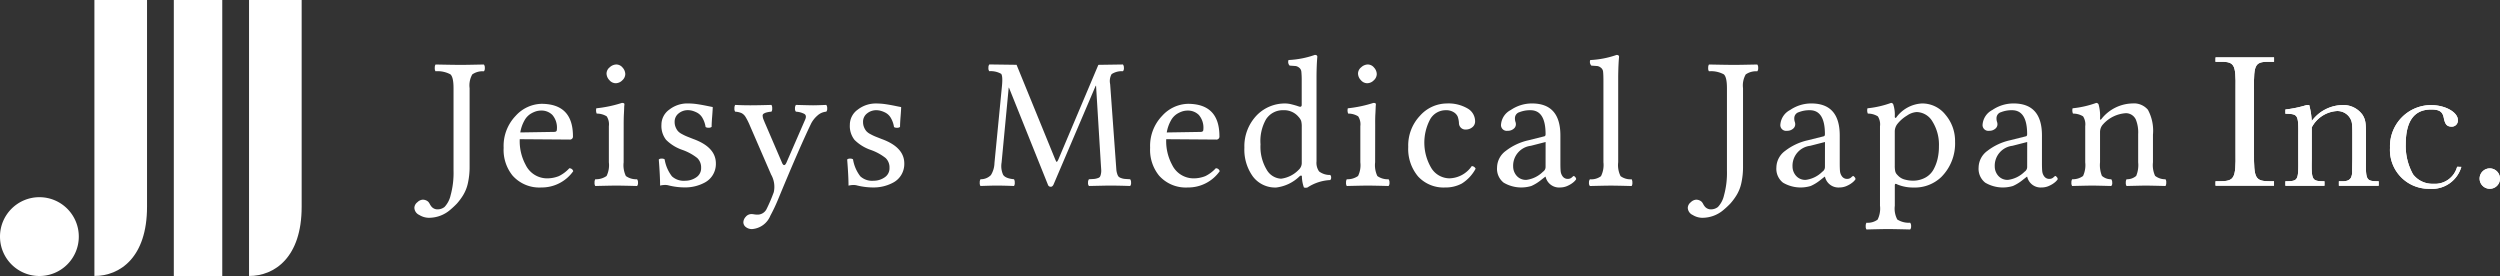 <svg xmlns="http://www.w3.org/2000/svg" width="288.094" height="31.803" viewBox="0 0 288.094 31.803">
  <rect x="0" y="0" width="288.094" height="31.803" fill="#333333" stroke="none"/>
  <g id="グループ_175" data-name="グループ 175" transform="translate(87.426 -39.636)">
    <g id="グループ_166" data-name="グループ 166">
      <path id="パス_255" data-name="パス 255" d="M-70.483,63.477c0,5.813-3.114,7.962-6.064,7.962v-31.8h6.064Z" fill="#fff"/>
      <path id="パス_256" data-name="パス 256" d="M-52.664,63.477c0,5.813-3.114,7.962-6.064,7.962v-31.8h6.064Z" fill="#fff"/>
      <rect id="長方形_86" data-name="長方形 86" width="5.583" height="31.802" transform="translate(-67.396 39.636)" fill="#fff"/>
      <path id="パス_257" data-name="パス 257" d="M-78.345,66.9a4.541,4.541,0,0,1-4.54,4.542A4.54,4.54,0,0,1-87.426,66.9a4.539,4.539,0,0,1,4.541-4.54A4.54,4.54,0,0,1-78.345,66.9Z" fill="#fff"/>
    </g>
    <g id="グループ_174" data-name="グループ 174">
      <g id="グループ_167" data-name="グループ 167">
        <path id="パス_258" data-name="パス 258" d="M-33.31,49.8v9.025a8.608,8.608,0,0,1-.2,1.933A4.519,4.519,0,0,1-34.1,62.2a6.891,6.891,0,0,1-.677.9,9.98,9.98,0,0,1-.757.707,3.749,3.749,0,0,1-2.529.925,2.135,2.135,0,0,1-1.043-.322.947.947,0,0,1-.569-.837.846.846,0,0,1,.342-.627.981.981,0,0,1,.606-.3.94.94,0,0,1,.411.084.913.913,0,0,1,.242.159,1.246,1.246,0,0,1,.174.256,1.345,1.345,0,0,0,.143.229.892.892,0,0,0,.758.388,1.291,1.291,0,0,0,.8-.277,2.885,2.885,0,0,0,.7-1.342,9.732,9.732,0,0,0,.337-2.849V49.8q0-1.292-.365-1.6a3.138,3.138,0,0,0-1.711-.352.591.591,0,0,1-.083-.379.7.7,0,0,1,.084-.4q2.151.045,2.992.045.473,0,2.581-.045a.585.585,0,0,1,.106.4.541.541,0,0,1-.1.384A2.063,2.063,0,0,0-33,48.21,2.557,2.557,0,0,0-33.31,49.8Z" fill="#fff"/>
        <path id="パス_259" data-name="パス 259" d="M-21.822,59.028a.443.443,0,0,1,.454.337,4.445,4.445,0,0,1-3.673,1.875,4.115,4.115,0,0,1-3.326-1.38,4.7,4.7,0,0,1-1.02-3.192,5,5,0,0,1,1.381-3.678,4.144,4.144,0,0,1,2.965-1.39q3.641,0,3.641,3.732a.348.348,0,0,1-.4.387l-5.732-.042a5.732,5.732,0,0,0,.683,2.961A2.745,2.745,0,0,0-24.5,60.187a3.627,3.627,0,0,0,1.479-.258A4.007,4.007,0,0,0-21.822,59.028Zm-5.647-4.13,3.9-.062c.218,0,.322-.093.316-.283a2.233,2.233,0,0,0-.526-1.678,1.773,1.773,0,0,0-1.261-.5,2.262,2.262,0,0,0-.557.071,2.9,2.9,0,0,0-.673.3,2.085,2.085,0,0,0-.725.784A4.16,4.16,0,0,0-27.469,54.9Z" fill="#fff"/>
        <path id="パス_260" data-name="パス 260" d="M-15.559,58.34a2.9,2.9,0,0,0,.258,1.582,2.04,2.04,0,0,0,1.29.37.6.6,0,0,1,.106.4.506.506,0,0,1-.106.378q-1.854-.048-2.391-.047-.6,0-2.424.047a.6.6,0,0,1-.084-.378.713.713,0,0,1,.084-.4,2.12,2.12,0,0,0,1.3-.375,2.82,2.82,0,0,0,.264-1.577V54.176a1.688,1.688,0,0,0-.248-1.131,2.135,2.135,0,0,0-1.153-.318.942.942,0,0,1-.043-.611,14.383,14.383,0,0,0,2.951-.622c.189,0,.284.049.284.148,0,.036,0,.086-.011.153s-.014.2-.021.4-.015.391-.026.578-.017.4-.021.641-.005.467-.005.668ZM-17.53,48.1a.936.936,0,0,1,.369-.711,1.148,1.148,0,0,1,.759-.322.938.938,0,0,1,.722.359,1.14,1.14,0,0,1,.31.758.989.989,0,0,1-.342.706,1.078,1.078,0,0,1-.774.337.959.959,0,0,1-.717-.358A1.129,1.129,0,0,1-17.53,48.1Z" fill="#fff"/>
        <path id="パス_261" data-name="パス 261" d="M-11.509,58.015a.463.463,0,0,1,.337-.1.557.557,0,0,1,.337.081,4.319,4.319,0,0,0,.843,1.96,2.014,2.014,0,0,0,1.528.508A2.218,2.218,0,0,0-7.2,60.077a1.243,1.243,0,0,0,.569-1.1,1.491,1.491,0,0,0-.442-1.129,5.966,5.966,0,0,0-1.76-.953,4.851,4.851,0,0,1-1.833-1.145,2.578,2.578,0,0,1-.537-1.746,2.137,2.137,0,0,1,.906-1.737,3.367,3.367,0,0,1,2.139-.71,7.409,7.409,0,0,1,1.027.073c.35.05.718.115,1.107.194s.633.13.731.144q0,.283-.063,1.07t-.063,1.216a.484.484,0,0,1-.348.1.581.581,0,0,1-.348-.081,2.962,2.962,0,0,0-.36-1.042,1.557,1.557,0,0,0-.6-.6,2.773,2.773,0,0,0-.6-.239,2.074,2.074,0,0,0-.489-.062,1.668,1.668,0,0,0-1.049.367,1.2,1.2,0,0,0-.469.991,1.537,1.537,0,0,0,.116.611,1.772,1.772,0,0,0,.258.439,1.623,1.623,0,0,0,.48.353,5.591,5.591,0,0,0,.569.275c.154.062.4.158.737.291q2.592.943,2.592,2.817a2.449,2.449,0,0,1-.365,1.343,2.4,2.4,0,0,1-.933.865,4.757,4.757,0,0,1-1.121.423,4.8,4.8,0,0,1-1.079.128,7.783,7.783,0,0,1-1.96-.235,1.51,1.51,0,0,0-.432-.048,2.538,2.538,0,0,0-.537.073Q-11.361,59.889-11.509,58.015Z" fill="#fff"/>
        <path id="パス_262" data-name="パス 262" d="M1.349,64.49a2.475,2.475,0,0,1-2.1,1.544,1.122,1.122,0,0,1-.722-.229.693.693,0,0,1-.289-.572.983.983,0,0,1,.268-.608.85.85,0,0,1,.68-.319,1.8,1.8,0,0,1,.29.03,1.989,1.989,0,0,0,.332.033A1.16,1.16,0,0,0,.9,63.749a18.368,18.368,0,0,0,.843-1.969,2.852,2.852,0,0,0-.306-2.022L-1.011,54.11a7.313,7.313,0,0,0-.511-1.017,1.183,1.183,0,0,0-.443-.419,2.07,2.07,0,0,0-.743-.168.579.579,0,0,1-.084-.373.756.756,0,0,1,.084-.407q.864.045,1.749.045.843,0,2.434-.045a.7.7,0,0,1,.085.4.584.584,0,0,1-.085.379,2.878,2.878,0,0,0-.6.1,1.076,1.076,0,0,0-.321.148.269.269,0,0,0-.09.262,1.228,1.228,0,0,0,.068.325c.036.093.1.242.18.445.021.048.038.088.052.115l1.918,4.464a.79.79,0,0,0,.131.232.169.169,0,0,0,.132.066.2.2,0,0,0,.127-.072.831.831,0,0,0,.126-.205l2.139-4.916q.243-.513-.074-.707a2.358,2.358,0,0,0-.969-.256.492.492,0,0,1-.106-.373.634.634,0,0,1,.106-.407q1.6.045,1.97.045.453,0,1.528-.045a.6.6,0,0,1,.105.4.5.5,0,0,1-.105.379,1.7,1.7,0,0,0-1.022.451,3.091,3.091,0,0,0-.727.921q-1.382,2.873-3.814,8.76A19.465,19.465,0,0,1,1.349,64.49Z" fill="#fff"/>
        <path id="パス_263" data-name="パス 263" d="M10.2,58.015a.461.461,0,0,1,.337-.1.557.557,0,0,1,.337.081,4.319,4.319,0,0,0,.843,1.96,2.012,2.012,0,0,0,1.528.508,2.22,2.22,0,0,0,1.264-.384,1.245,1.245,0,0,0,.569-1.1,1.492,1.492,0,0,0-.443-1.129A5.957,5.957,0,0,0,12.88,56.9a4.864,4.864,0,0,1-1.834-1.145,2.578,2.578,0,0,1-.537-1.746,2.14,2.14,0,0,1,.906-1.737,3.367,3.367,0,0,1,2.139-.71,7.4,7.4,0,0,1,1.027.073q.525.075,1.108.194c.389.082.632.13.731.144q0,.283-.063,1.07t-.064,1.216a.483.483,0,0,1-.347.1.579.579,0,0,1-.348-.081,2.962,2.962,0,0,0-.361-1.042,1.555,1.555,0,0,0-.6-.6,2.758,2.758,0,0,0-.6-.239,2.061,2.061,0,0,0-.489-.062,1.667,1.667,0,0,0-1.048.367,1.194,1.194,0,0,0-.469.991,1.52,1.52,0,0,0,.116.611,1.712,1.712,0,0,0,.258.439,1.616,1.616,0,0,0,.479.353,5.7,5.7,0,0,0,.569.275l.738.291q2.592.943,2.592,2.817a2.458,2.458,0,0,1-.365,1.343,2.409,2.409,0,0,1-.934.865,4.718,4.718,0,0,1-2.2.551,7.769,7.769,0,0,1-1.959-.235,1.514,1.514,0,0,0-.432-.048,2.546,2.546,0,0,0-.538.073Q10.352,59.889,10.2,58.015Z" fill="#fff"/>
        <path id="パス_264" data-name="パス 264" d="M39.431,58.522,38.88,49.5l-.052.044L33.97,60.926c-.085.159-.187.237-.306.23a.323.323,0,0,1-.328-.23L28.858,49.767l-.042-.046-.822,8.652a2.432,2.432,0,0,0,.175,1.4c.172.285.591.456,1.257.518a.7.7,0,0,1,.085.4.589.589,0,0,1-.085.378q-1.295-.048-2.016-.047-.552,0-1.847.047a.589.589,0,0,1-.085-.378.7.7,0,0,1,.085-.4,1.628,1.628,0,0,0,1.2-.477,2.77,2.77,0,0,0,.411-1.4l.866-8.893c.071-.765.035-1.225-.1-1.38a2.42,2.42,0,0,0-1.36-.3.5.5,0,0,1-.1-.379.6.6,0,0,1,.1-.4l3.141.042,4.455,10.907c.085.189.142.283.17.283s.11-.1.2-.3l4.6-10.886,2.833-.042a.6.6,0,0,1,.111.394.5.5,0,0,1-.111.386,2.1,2.1,0,0,0-1.306.333,1.632,1.632,0,0,0-.169,1.148l.659,9.082c.026.352.045.608.056.774a2,2,0,0,0,.1.486.919.919,0,0,0,.158.322.765.765,0,0,0,.284.161,1.588,1.588,0,0,0,.422.1c.144.014.353.025.627.039a.6.6,0,0,1,.105.4.506.506,0,0,1-.105.378q-1.422-.048-2.39-.047-.3,0-2.357.047a.506.506,0,0,1-.106-.378.6.6,0,0,1,.106-.4c.28-.014.481-.025.6-.035a1.638,1.638,0,0,0,.39-.087.553.553,0,0,0,.269-.15.99.99,0,0,0,.112-.311,1.691,1.691,0,0,0,.043-.469C39.468,59.077,39.453,58.84,39.431,58.522Z" fill="#fff"/>
        <path id="パス_265" data-name="パス 265" d="M52.677,59.028a.441.441,0,0,1,.453.337,4.444,4.444,0,0,1-3.673,1.875,4.115,4.115,0,0,1-3.326-1.38,4.7,4.7,0,0,1-1.019-3.192,4.991,4.991,0,0,1,1.381-3.678,4.14,4.14,0,0,1,2.964-1.39q3.64,0,3.641,3.732a.348.348,0,0,1-.4.387l-5.732-.042a5.732,5.732,0,0,0,.683,2.961A2.745,2.745,0,0,0,50,60.187a3.627,3.627,0,0,0,1.479-.258A4.035,4.035,0,0,0,52.677,59.028ZM47.029,54.9l3.9-.062c.218,0,.322-.093.316-.283a2.233,2.233,0,0,0-.526-1.678,1.773,1.773,0,0,0-1.261-.5,2.262,2.262,0,0,0-.557.071,2.9,2.9,0,0,0-.673.3,2.085,2.085,0,0,0-.725.784A4.16,4.16,0,0,0,47.029,54.9Z" fill="#fff"/>
        <path id="パス_266" data-name="パス 266" d="M62.341,59.944a4.629,4.629,0,0,1-2.7,1.3,3.213,3.213,0,0,1-2.687-1.267,5.275,5.275,0,0,1-.98-3.317,5.151,5.151,0,0,1,1.486-3.8,4.526,4.526,0,0,1,3.234-1.3,3.022,3.022,0,0,1,.717.1c.259.065.483.128.669.189a2.913,2.913,0,0,0,.3.093c.127,0,.194-.066.2-.2V48.969a10.132,10.132,0,0,0-.038-1.039.669.669,0,0,0-.274-.508.887.887,0,0,0-.363-.174c-.084-.007-.323-.025-.717-.052a.61.61,0,0,1-.126-.643,10.586,10.586,0,0,0,3.032-.59c.193,0,.286.074.286.221-.054.575-.087,1.331-.093,2.265v9.778a1.723,1.723,0,0,0,.295,1.163,2.025,2.025,0,0,0,1.285.407.41.41,0,0,1,.106.3.375.375,0,0,1-.106.289,5.217,5.217,0,0,0-2.619.853.694.694,0,0,1-.415,0,3.972,3.972,0,0,1-.232-1.264.109.109,0,0,0-.027-.08.1.1,0,0,0-.069-.025.2.2,0,0,0-.085.021A.566.566,0,0,0,62.341,59.944Zm.244-1.586V54.27a2.5,2.5,0,0,0-.069-.7,1.431,1.431,0,0,0-.3-.466,2.161,2.161,0,0,0-1.749-.768,2.288,2.288,0,0,0-2.012,1.072,5.066,5.066,0,0,0-.622,2.857,5.13,5.13,0,0,0,.711,2.927,2.019,2.019,0,0,0,1.66,1.036,3.408,3.408,0,0,0,2.033-1.03A1.059,1.059,0,0,0,62.585,58.358Z" fill="#fff"/>
        <path id="パス_267" data-name="パス 267" d="M71.04,58.34a2.91,2.91,0,0,0,.257,1.582,2.046,2.046,0,0,0,1.291.37.594.594,0,0,1,.106.4.5.5,0,0,1-.106.378q-1.854-.048-2.391-.047-.6,0-2.424.047a.6.6,0,0,1-.084-.378.722.722,0,0,1,.084-.4,2.125,2.125,0,0,0,1.3-.375,2.823,2.823,0,0,0,.263-1.577V54.176a1.682,1.682,0,0,0-.248-1.131,2.132,2.132,0,0,0-1.153-.318.947.947,0,0,1-.042-.611,14.354,14.354,0,0,0,2.95-.622c.19,0,.285.049.285.148a1.331,1.331,0,0,1-.011.153c-.008.067-.013.2-.021.4s-.015.391-.027.578-.017.4-.021.641,0,.467,0,.668ZM69.069,48.1a.936.936,0,0,1,.369-.711,1.144,1.144,0,0,1,.759-.322.932.932,0,0,1,.72.359,1.133,1.133,0,0,1,.312.758.989.989,0,0,1-.342.706,1.08,1.08,0,0,1-.775.337.959.959,0,0,1-.716-.358A1.124,1.124,0,0,1,69.069,48.1Z" fill="#fff"/>
        <path id="パス_268" data-name="パス 268" d="M82.621,59.079a4.555,4.555,0,0,1-1.586,1.705,3.913,3.913,0,0,1-1.911.456,3.983,3.983,0,0,1-3.136-1.272,4.928,4.928,0,0,1-1.132-3.4,4.979,4.979,0,0,1,1.36-3.6,4.166,4.166,0,0,1,3.066-1.408,4.373,4.373,0,0,1,2.4.569,1.7,1.7,0,0,1,.879,1.474.837.837,0,0,1-.332.706,1.153,1.153,0,0,1-.709.253A.745.745,0,0,1,80.7,53.8a2.767,2.767,0,0,0-.143-.722,1.145,1.145,0,0,0-.443-.5,1.639,1.639,0,0,0-.952-.241A2.064,2.064,0,0,0,77.4,53.352a5.719,5.719,0,0,0,.154,5.71A2.488,2.488,0,0,0,79.6,60.187a3.212,3.212,0,0,0,2.575-1.411A.5.5,0,0,1,82.621,59.079Z" fill="#fff"/>
        <path id="パス_269" data-name="パス 269" d="M90.686,60h-.042l-.43.336a5.032,5.032,0,0,1-1.167.731,4,4,0,0,1-3.195-.382,2.032,2.032,0,0,1-.76-1.761,2.41,2.41,0,0,1,1.006-1.9,6.594,6.594,0,0,1,2.6-1.22l1.862-.465c.083-.028.123-.11.123-.247q0-2.755-1.743-2.755a3.289,3.289,0,0,0-1.251.22.72.72,0,0,0-.536.662,1.307,1.307,0,0,0,.043.411.877.877,0,0,1,.063.381.649.649,0,0,1-.259.467,1.011,1.011,0,0,1-.694.23.663.663,0,0,1-.754-.759,2.069,2.069,0,0,1,1.123-1.639,4.311,4.311,0,0,1,2.443-.752q3.271,0,3.272,3.686V58.43c0,.412.01.725.032.942a1.2,1.2,0,0,0,.236.6.7.7,0,0,0,.6.277.657.657,0,0,0,.453-.169,1.055,1.055,0,0,1,.211-.168c.042,0,.1.042.173.126a.362.362,0,0,1,.111.232c0,.042-.075.138-.226.29a2.657,2.657,0,0,1-.68.452,2.042,2.042,0,0,1-.927.227A1.588,1.588,0,0,1,90.686,60Zm0-4-1.707.438a2.31,2.31,0,0,0-2.033,2.384,1.632,1.632,0,0,0,.394,1.06,1.4,1.4,0,0,0,1.15.48,3.3,3.3,0,0,0,1.892-.938.648.648,0,0,0,.3-.558Z" fill="#fff"/>
        <path id="パス_270" data-name="パス 270" d="M97.349,58.334V48.957c0-.462-.012-.807-.037-1.033a.653.653,0,0,0-.274-.5.882.882,0,0,0-.363-.174c-.084-.007-.323-.025-.716-.052a.609.609,0,0,1-.127-.643,10.652,10.652,0,0,0,3.033-.59c.191,0,.286.074.286.221q-.084.863-.1,2.258v9.89a2.849,2.849,0,0,0,.273,1.6,1.916,1.916,0,0,0,1.276.361.713.713,0,0,1,.084.4.6.6,0,0,1-.084.378q-1.851-.048-2.4-.047-.6,0-2.408.047a.5.5,0,0,1-.106-.378.594.594,0,0,1,.106-.4,1.862,1.862,0,0,0,1.276-.357A2.872,2.872,0,0,0,97.349,58.334Z" fill="#fff"/>
        <path id="パス_271" data-name="パス 271" d="M113.436,49.8v9.025a8.55,8.55,0,0,1-.2,1.933,4.5,4.5,0,0,1-.591,1.443,6.883,6.883,0,0,1-.678.9,9.981,9.981,0,0,1-.757.707,3.745,3.745,0,0,1-2.528.925,2.135,2.135,0,0,1-1.043-.322.947.947,0,0,1-.569-.837.848.848,0,0,1,.341-.627.984.984,0,0,1,.607-.3.946.946,0,0,1,.411.084.931.931,0,0,1,.242.159,1.174,1.174,0,0,1,.173.256,1.415,1.415,0,0,0,.143.229.9.9,0,0,0,.759.388,1.3,1.3,0,0,0,.8-.277,2.885,2.885,0,0,0,.7-1.342,9.766,9.766,0,0,0,.337-2.849V49.8q0-1.292-.366-1.6a3.128,3.128,0,0,0-1.711-.352.591.591,0,0,1-.083-.379.708.708,0,0,1,.085-.4q2.151.045,2.992.045.471,0,2.581-.045a.58.58,0,0,1,.1.4.542.542,0,0,1-.1.384,2.068,2.068,0,0,0-1.334.361A2.564,2.564,0,0,0,113.436,49.8Z" fill="#fff"/>
        <path id="パス_272" data-name="パス 272" d="M122.88,60h-.042l-.431.336a5.009,5.009,0,0,1-1.166.731,4,4,0,0,1-3.2-.382,2.034,2.034,0,0,1-.76-1.761,2.411,2.411,0,0,1,1.007-1.9,6.589,6.589,0,0,1,2.6-1.22l1.862-.465c.083-.028.124-.11.124-.247q0-2.755-1.743-2.755a3.289,3.289,0,0,0-1.251.22.719.719,0,0,0-.536.662,1.347,1.347,0,0,0,.042.411.877.877,0,0,1,.063.381.651.651,0,0,1-.258.467,1.011,1.011,0,0,1-.694.23.662.662,0,0,1-.754-.759,2.07,2.07,0,0,1,1.122-1.639,4.311,4.311,0,0,1,2.443-.752q3.271,0,3.273,3.686V58.43c0,.412.01.725.031.942a1.2,1.2,0,0,0,.237.6.7.7,0,0,0,.6.277.652.652,0,0,0,.452-.169,1.124,1.124,0,0,1,.211-.168c.042,0,.1.042.173.126a.359.359,0,0,1,.112.232c0,.042-.075.138-.226.29a2.657,2.657,0,0,1-.68.452,2.043,2.043,0,0,1-.928.227A1.587,1.587,0,0,1,122.88,60Zm0-4-1.707.438a2.309,2.309,0,0,0-2.033,2.384,1.626,1.626,0,0,0,.394,1.06,1.4,1.4,0,0,0,1.15.48,3.3,3.3,0,0,0,1.892-.938.648.648,0,0,0,.3-.558Z" fill="#fff"/>
        <path id="パス_273" data-name="パス 273" d="M130.923,53.084c0,.069.021.111.063.129a.08.08,0,0,0,.106-.036,3.913,3.913,0,0,1,2.96-1.619,3.406,3.406,0,0,1,2.719,1.309,4.652,4.652,0,0,1,1.1,3.073,5.466,5.466,0,0,1-1.592,4.1,4.393,4.393,0,0,1-3.181,1.205,4.719,4.719,0,0,1-1.876-.351.372.372,0,0,0-.232-.069c-.042.015-.063.088-.063.22v2.306a2.658,2.658,0,0,0,.289,1.583,2.478,2.478,0,0,0,1.481.368.59.59,0,0,1,.106.4.5.5,0,0,1-.106.379q-1.853-.049-2.613-.048-.6,0-2.423.048a.6.6,0,0,1-.084-.379.708.708,0,0,1,.084-.4,1.894,1.894,0,0,0,1.285-.359,2.853,2.853,0,0,0,.274-1.6V54.183a1.7,1.7,0,0,0-.246-1.135,2.132,2.132,0,0,0-1.155-.321.947.947,0,0,1-.042-.611,11.287,11.287,0,0,0,2.718-.622.272.272,0,0,1,.253.169A3.834,3.834,0,0,1,130.923,53.084Zm.337.793a1.42,1.42,0,0,0-.337.942v3.9a3.193,3.193,0,0,0,.042.6.877.877,0,0,0,.137.336,2.663,2.663,0,0,0,.338.35,1.656,1.656,0,0,0,.712.341,3.5,3.5,0,0,0,.815.11,2.956,2.956,0,0,0,1.49-.357,2.355,2.355,0,0,0,.949-.962,4.855,4.855,0,0,0,.463-1.251,6.231,6.231,0,0,0,.143-1.375,5.043,5.043,0,0,0-.742-2.863,2.165,2.165,0,0,0-1.829-1.1,2.218,2.218,0,0,0-1.1.4A4.16,4.16,0,0,0,131.26,53.877Z" fill="#fff"/>
        <path id="パス_274" data-name="パス 274" d="M146.184,60h-.042l-.431.336a5.01,5.01,0,0,1-1.166.731,4,4,0,0,1-3.2-.382,2.034,2.034,0,0,1-.76-1.761,2.411,2.411,0,0,1,1.007-1.9,6.587,6.587,0,0,1,2.6-1.22l1.862-.465c.082-.028.123-.11.123-.247q0-2.755-1.743-2.755a3.289,3.289,0,0,0-1.251.22.719.719,0,0,0-.536.662,1.307,1.307,0,0,0,.043.411.878.878,0,0,1,.063.381.652.652,0,0,1-.259.467,1.011,1.011,0,0,1-.694.23.663.663,0,0,1-.754-.759,2.069,2.069,0,0,1,1.123-1.639,4.306,4.306,0,0,1,2.443-.752q3.271,0,3.272,3.686V58.43c0,.412.01.725.032.942a1.187,1.187,0,0,0,.236.6.7.7,0,0,0,.6.277.657.657,0,0,0,.453-.169,1.055,1.055,0,0,1,.211-.168c.042,0,.1.042.173.126a.361.361,0,0,1,.111.232c0,.042-.075.138-.226.29a2.657,2.657,0,0,1-.68.452,2.042,2.042,0,0,1-.927.227A1.588,1.588,0,0,1,146.184,60Zm0-4-1.707.438a2.31,2.31,0,0,0-2.033,2.384,1.626,1.626,0,0,0,.394,1.06,1.4,1.4,0,0,0,1.15.48,3.3,3.3,0,0,0,1.892-.938.648.648,0,0,0,.3-.558Z" fill="#fff"/>
        <path id="パス_275" data-name="パス 275" d="M154.775,53.3a4.682,4.682,0,0,1,3.531-1.743,2.106,2.106,0,0,1,1.79.731,5.068,5.068,0,0,1,.58,2.869V58.34a2.963,2.963,0,0,0,.246,1.561,1.877,1.877,0,0,0,1.2.391.594.594,0,0,1,.084.378.716.716,0,0,1-.084.4q-1.854-.048-2.286-.047-.388,0-2.2.047a.573.573,0,0,1-.088-.378.712.712,0,0,1,.085-.4,1.609,1.609,0,0,0,1.112-.387,3.231,3.231,0,0,0,.226-1.565V55.1a3.969,3.969,0,0,0-.253-1.649,1.261,1.261,0,0,0-1.146-.772,3.85,3.85,0,0,0-2.628,1.263,1.31,1.31,0,0,0-.367.9V58.34a3.342,3.342,0,0,0,.215,1.561,1.567,1.567,0,0,0,1.078.391.621.621,0,0,1,.11.4.459.459,0,0,1-.11.378q-1.815-.048-2.13-.047-.6,0-2.376.047a.6.6,0,0,1-.085-.378.7.7,0,0,1,.085-.4,2,2,0,0,0,1.255-.375,2.948,2.948,0,0,0,.251-1.577V54.176a1.682,1.682,0,0,0-.248-1.131,2.155,2.155,0,0,0-1.164-.318.954.954,0,0,1-.042-.611,11.4,11.4,0,0,0,2.726-.622.3.3,0,0,1,.265.169,4.957,4.957,0,0,1,.17,1.638C154.583,53.475,154.649,53.475,154.775,53.3Z" fill="#fff"/>
      </g>
      <g id="グループ_173" data-name="グループ 173">
        <g id="グループ_172" data-name="グループ 172">
          <g id="グループ_168" data-name="グループ 168">
            <path id="パス_276" data-name="パス 276" d="M167.891,46.249h6.739v.51h-.31c-1.885-.044-2.04.176-2,3.171V57.2c-.023,3.036.133,3.325,1.885,3.325h.42v.51h-6.739v-.51h.421c1.751,0,1.929-.289,1.885-3.325V49.93c.044-2.995-.112-3.215-2-3.171h-.31Z" fill="#fff"/>
            <path id="パス_277" data-name="パス 277" d="M167.891,46.249h6.739v.51h-.31c-1.885-.044-2.04.176-2,3.171V57.2c-.023,3.036.133,3.325,1.885,3.325h.42v.51h-6.739v-.51h.421c1.751,0,1.929-.289,1.885-3.325V49.93c.044-2.995-.112-3.215-2-3.171h-.31Z" fill="#fff"/>
          </g>
          <g id="グループ_169" data-name="グループ 169">
            <path id="パス_278" data-name="パス 278" d="M178.684,51.746a8.661,8.661,0,0,1,.288,1.84,4.5,4.5,0,0,1,3.437-1.84,2.725,2.725,0,0,1,2.438,1.154c.311.532.377.865.377,2.284v2.793c-.044,2.394.022,2.527,1.308,2.549h.155v.51H182.1v-.51h.222c.665.022.976-.088,1.175-.421a1.623,1.623,0,0,0,.133-.733v-.221l.022-1.174V55.093c0-1.284-.044-1.485-.288-1.884a1.7,1.7,0,0,0-1.529-.775,3.534,3.534,0,0,0-2.861,1.885v3.658c-.044,2.394.023,2.527,1.33,2.549h.134v.51h-4.5v-.51h.155c1.308-.022,1.353-.132,1.33-2.549V55.316c.023-2.416-.022-2.526-1.33-2.573h-.155v-.487a13.563,13.563,0,0,0,2.439-.51Z" fill="#fff"/>
            <path id="パス_279" data-name="パス 279" d="M178.684,51.746a8.661,8.661,0,0,1,.288,1.84,4.5,4.5,0,0,1,3.437-1.84,2.725,2.725,0,0,1,2.438,1.154c.311.532.377.865.377,2.284v2.793c-.044,2.394.022,2.527,1.308,2.549h.155v.51H182.1v-.51h.222c.665.022.976-.088,1.175-.421a1.623,1.623,0,0,0,.133-.733v-.221l.022-1.174V55.093c0-1.284-.044-1.485-.288-1.884a1.7,1.7,0,0,0-1.529-.775,3.534,3.534,0,0,0-2.861,1.885v3.658c-.044,2.394.023,2.527,1.33,2.549h.134v.51h-4.5v-.51h.155c1.308-.022,1.353-.132,1.33-2.549V55.316c.023-2.416-.022-2.526-1.33-2.573h-.155v-.487a13.563,13.563,0,0,0,2.439-.51Z" fill="#fff"/>
          </g>
          <g id="グループ_170" data-name="グループ 170">
            <path id="パス_280" data-name="パス 280" d="M196.215,58.862a3.524,3.524,0,0,1-3.7,2.529,4.469,4.469,0,0,1-4.523-4.722,4.746,4.746,0,0,1,4.722-4.923c1.64,0,3.1.821,3.1,1.73a.7.7,0,0,1-.687.754c-.555,0-.777-.222-.931-.975-.134-.754-.51-1-1.463-1-1.952,0-2.927,1.33-2.927,4.013a6.679,6.679,0,0,0,.843,3.458,2.8,2.8,0,0,0,2.328,1.088,2.64,2.64,0,0,0,2.748-1.953Z" fill="#fff"/>
            <path id="パス_281" data-name="パス 281" d="M196.215,58.862a3.524,3.524,0,0,1-3.7,2.529,4.469,4.469,0,0,1-4.523-4.722,4.746,4.746,0,0,1,4.722-4.923c1.64,0,3.1.821,3.1,1.73a.7.7,0,0,1-.687.754c-.555,0-.777-.222-.931-.975-.134-.754-.51-1-1.463-1-1.952,0-2.927,1.33-2.927,4.013a6.679,6.679,0,0,0,.843,3.458,2.8,2.8,0,0,0,2.328,1.088,2.64,2.64,0,0,0,2.748-1.953Z" fill="#fff"/>
          </g>
          <g id="グループ_171" data-name="グループ 171">
            <path id="パス_282" data-name="パス 282" d="M200.668,60.215a1.175,1.175,0,1,1-1.175-1.174A1.184,1.184,0,0,1,200.668,60.215Z" fill="#fff"/>
            <path id="パス_283" data-name="パス 283" d="M200.668,60.215a1.175,1.175,0,1,1-1.175-1.174A1.184,1.184,0,0,1,200.668,60.215Z" fill="#fff"/>
          </g>
        </g>
      </g>
    </g>
  </g>
</svg>
